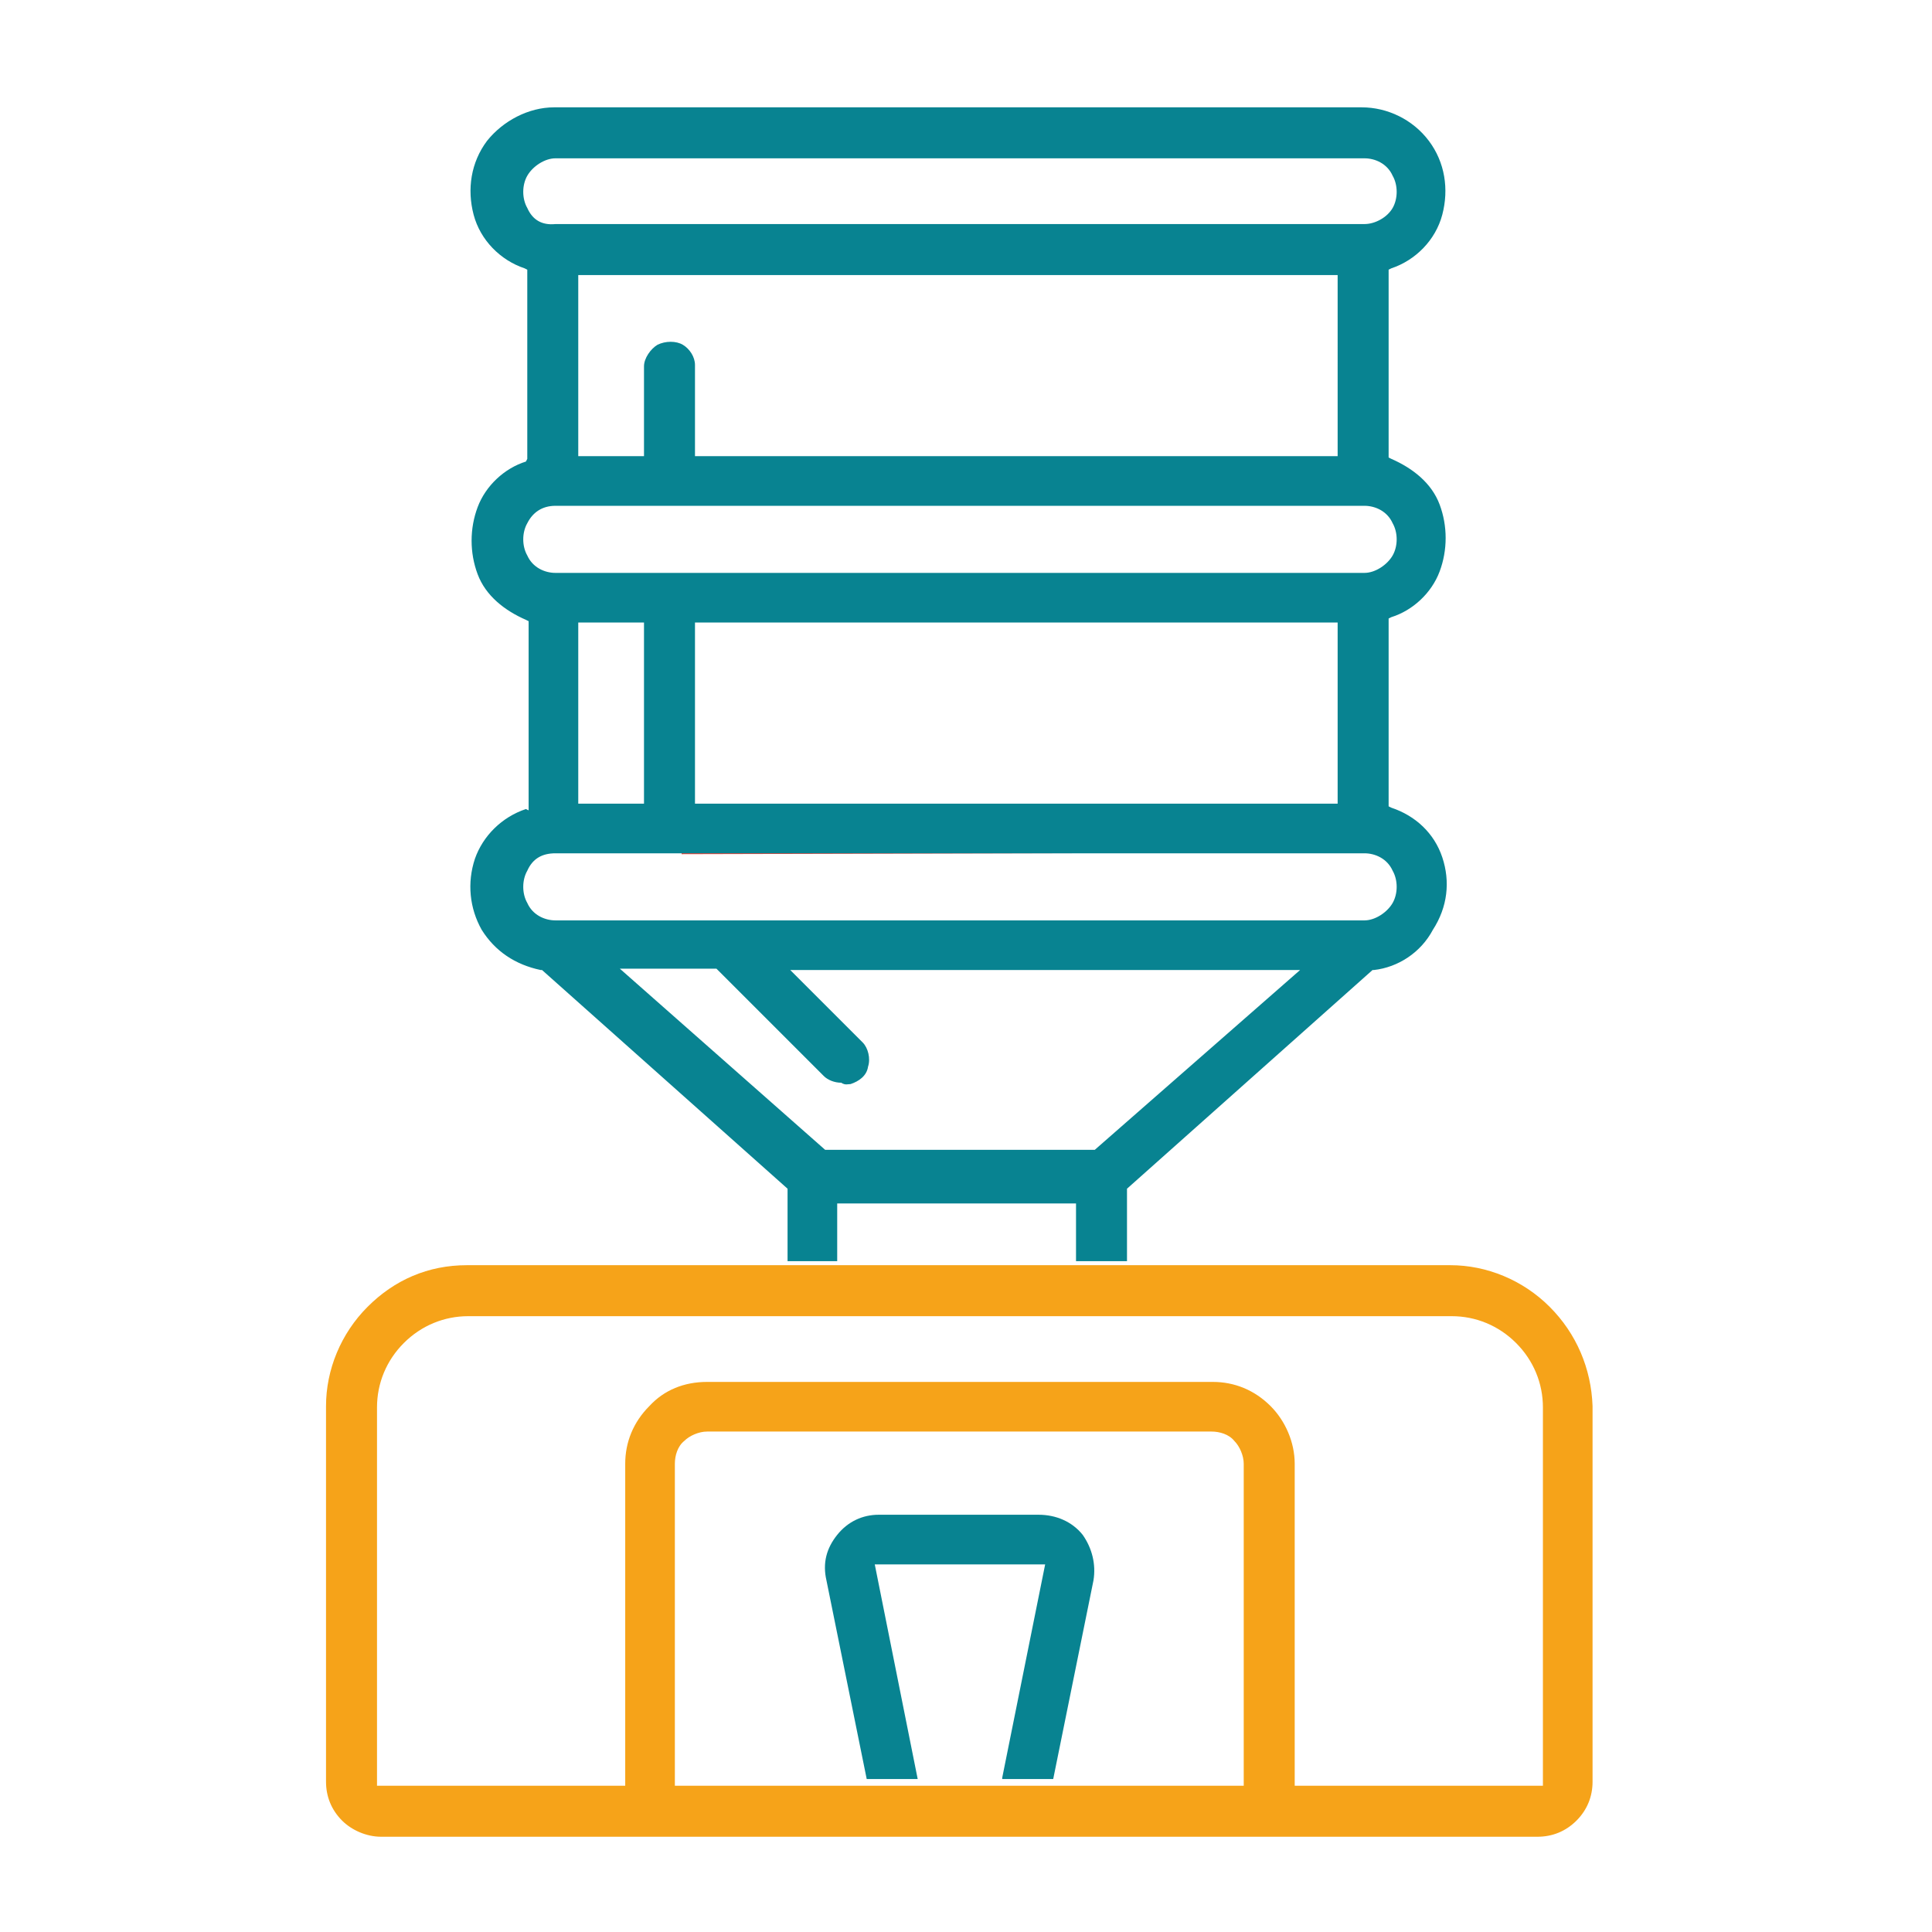 <?xml version="1.0" encoding="utf-8"?>
<!-- Generator: Adobe Illustrator 28.0.0, SVG Export Plug-In . SVG Version: 6.00 Build 0)  -->
<svg version="1.1" id="Layer_1" xmlns="http://www.w3.org/2000/svg" xmlns:xlink="http://www.w3.org/1999/xlink" x="0px" y="0px"
	 viewBox="0 0 144 144" style="enable-background:new 0 0 144 144;" xml:space="preserve">
<style type="text/css">
	.st0{fill:none;stroke:#EA4136;stroke-width:3.531;stroke-miterlimit:10;}
	.st1{fill:#F6A319;}
	.st2{fill:#088391;}
</style>
<line class="st0" x1="50.8" y1="61.9" x2="89.5" y2="61.8"/>
<g>
	<path class="st1" d="M115.5,97.4c-2-2-4.7-3.1-7.4-3.1H89.5l0,0H52.9h-0.3H34.8c-2.9,0-5.4,1.1-7.4,3.1c-2,2-3.1,4.7-3.1,7.4v28
		c0,1.1,0.4,2.1,1.2,2.9c0.7,0.7,1.8,1.2,2.9,1.2h86.2c1.1,0,2.1-0.4,2.9-1.2s1.2-1.8,1.2-2.9v-28C118.6,102,117.5,99.4,115.5,97.4z
		 M50.3,109.1c0-0.6,0.2-1.3,0.7-1.7c0.4-0.4,1.1-0.7,1.7-0.7h37.6c0.6,0,1.3,0.2,1.7,0.7c0.4,0.4,0.7,1.1,0.7,1.7v24H50.3V109.1z
		 M94.7,104.8c-1.2-1.2-2.7-1.8-4.3-1.8H52.7c-1.7,0-3.2,0.6-4.3,1.8c-1.2,1.2-1.8,2.7-1.8,4.3v24H28.1v-28.2c0-1.8,0.7-3.5,2-4.8
		c1.3-1.3,3-2,4.8-2h73.3c1.8,0,3.5,0.7,4.8,2c1.3,1.3,2,3,2,4.8v28.2H96.5v-24C96.5,107.5,95.8,105.9,94.7,104.8z"/>
</g>
<g>
	<path class="st2" d="M107.5,63.9c-0.6-1.8-2-3.1-3.8-3.7l-0.2-0.1V46.1l0.2-0.1c1.6-0.5,3-1.8,3.6-3.4c0.6-1.6,0.6-3.4,0-5
		c-0.6-1.6-2-2.7-3.6-3.4l-0.2-0.1v-14l0.2-0.1c1.8-0.6,3.3-2.1,3.8-4s0.2-3.9-1-5.5s-3.1-2.5-5-2.5H41.3c-1.9,0-3.8,1-5,2.5
		c-1.2,1.6-1.5,3.6-1,5.5s2,3.4,3.8,4l0.2,0.1v14.1l-0.1,0.2c-1.6,0.5-3,1.8-3.6,3.4s-0.6,3.4,0,5c0.6,1.6,2,2.7,3.6,3.4l0.2,0.1
		v14.1l-0.2-0.1c-1.8,0.6-3.2,2-3.8,3.7c-0.6,1.8-0.4,3.7,0.5,5.3c1,1.6,2.5,2.6,4.4,3h0.1l18.3,16.3v5.4h3.7v-4.3h17.8v4.3H84v-5.4
		l18.3-16.3h0.1c1.8-0.2,3.5-1.3,4.4-3C107.9,67.6,108.1,65.7,107.5,63.9z M41.4,63.6h60.3c0.8,0,1.7,0.4,2.1,1.3
		c0.4,0.7,0.4,1.7,0,2.4c-0.4,0.7-1.3,1.3-2.1,1.3H41.4c-0.8,0-1.7-0.4-2.1-1.3c-0.4-0.7-0.4-1.7,0-2.4C39.7,64,40.4,63.6,41.4,63.6
		z M99.7,46.4v13.5H51.8V46.4H99.7z M48,46.4v13.5h-4.9V46.4H48z M41.4,37.7h60.3c0.8,0,1.7,0.4,2.1,1.3c0.4,0.7,0.4,1.7,0,2.4
		s-1.3,1.3-2.1,1.3H41.4c-0.8,0-1.7-0.4-2.1-1.3c-0.4-0.7-0.4-1.7,0-2.4C39.7,38.2,40.4,37.7,41.4,37.7z M50.9,25.7
		c-0.5-0.3-1.3-0.3-1.9,0c-0.5,0.3-1,1-1,1.6V34h-4.9V20.5h56.6V34H51.8v-6.8C51.8,26.6,51.4,26,50.9,25.7z M39.3,15.5
		c-0.4-0.7-0.4-1.7,0-2.4c0.4-0.7,1.3-1.3,2.1-1.3h60.3c0.8,0,1.7,0.4,2.1,1.3c0.4,0.7,0.4,1.7,0,2.4c-0.4,0.7-1.3,1.2-2.1,1.2H41.4
		C40.4,16.8,39.7,16.4,39.3,15.5z M63.4,80.8c0.6-0.2,1.2-0.6,1.3-1.3c0.2-0.6,0-1.4-0.4-1.8l-5.4-5.4h38L81.6,85.7H61.5L46.2,72.2
		h7.2l8,8c0.3,0.3,0.8,0.5,1.3,0.5C63,80.9,63.2,80.8,63.4,80.8z"/>
	<path class="st2" d="M77.4,112.9H65.5c-1.2,0-2.3,0.5-3.1,1.5s-1.1,2.1-0.8,3.4l3,14.8l0,0h3.8l-3.2-16h12.7l-3.2,15.9v0.1h3.8
		l3-14.8c0.2-1.2-0.1-2.4-0.8-3.4C79.9,113.4,78.7,112.9,77.4,112.9z"/>
</g>
</svg>
